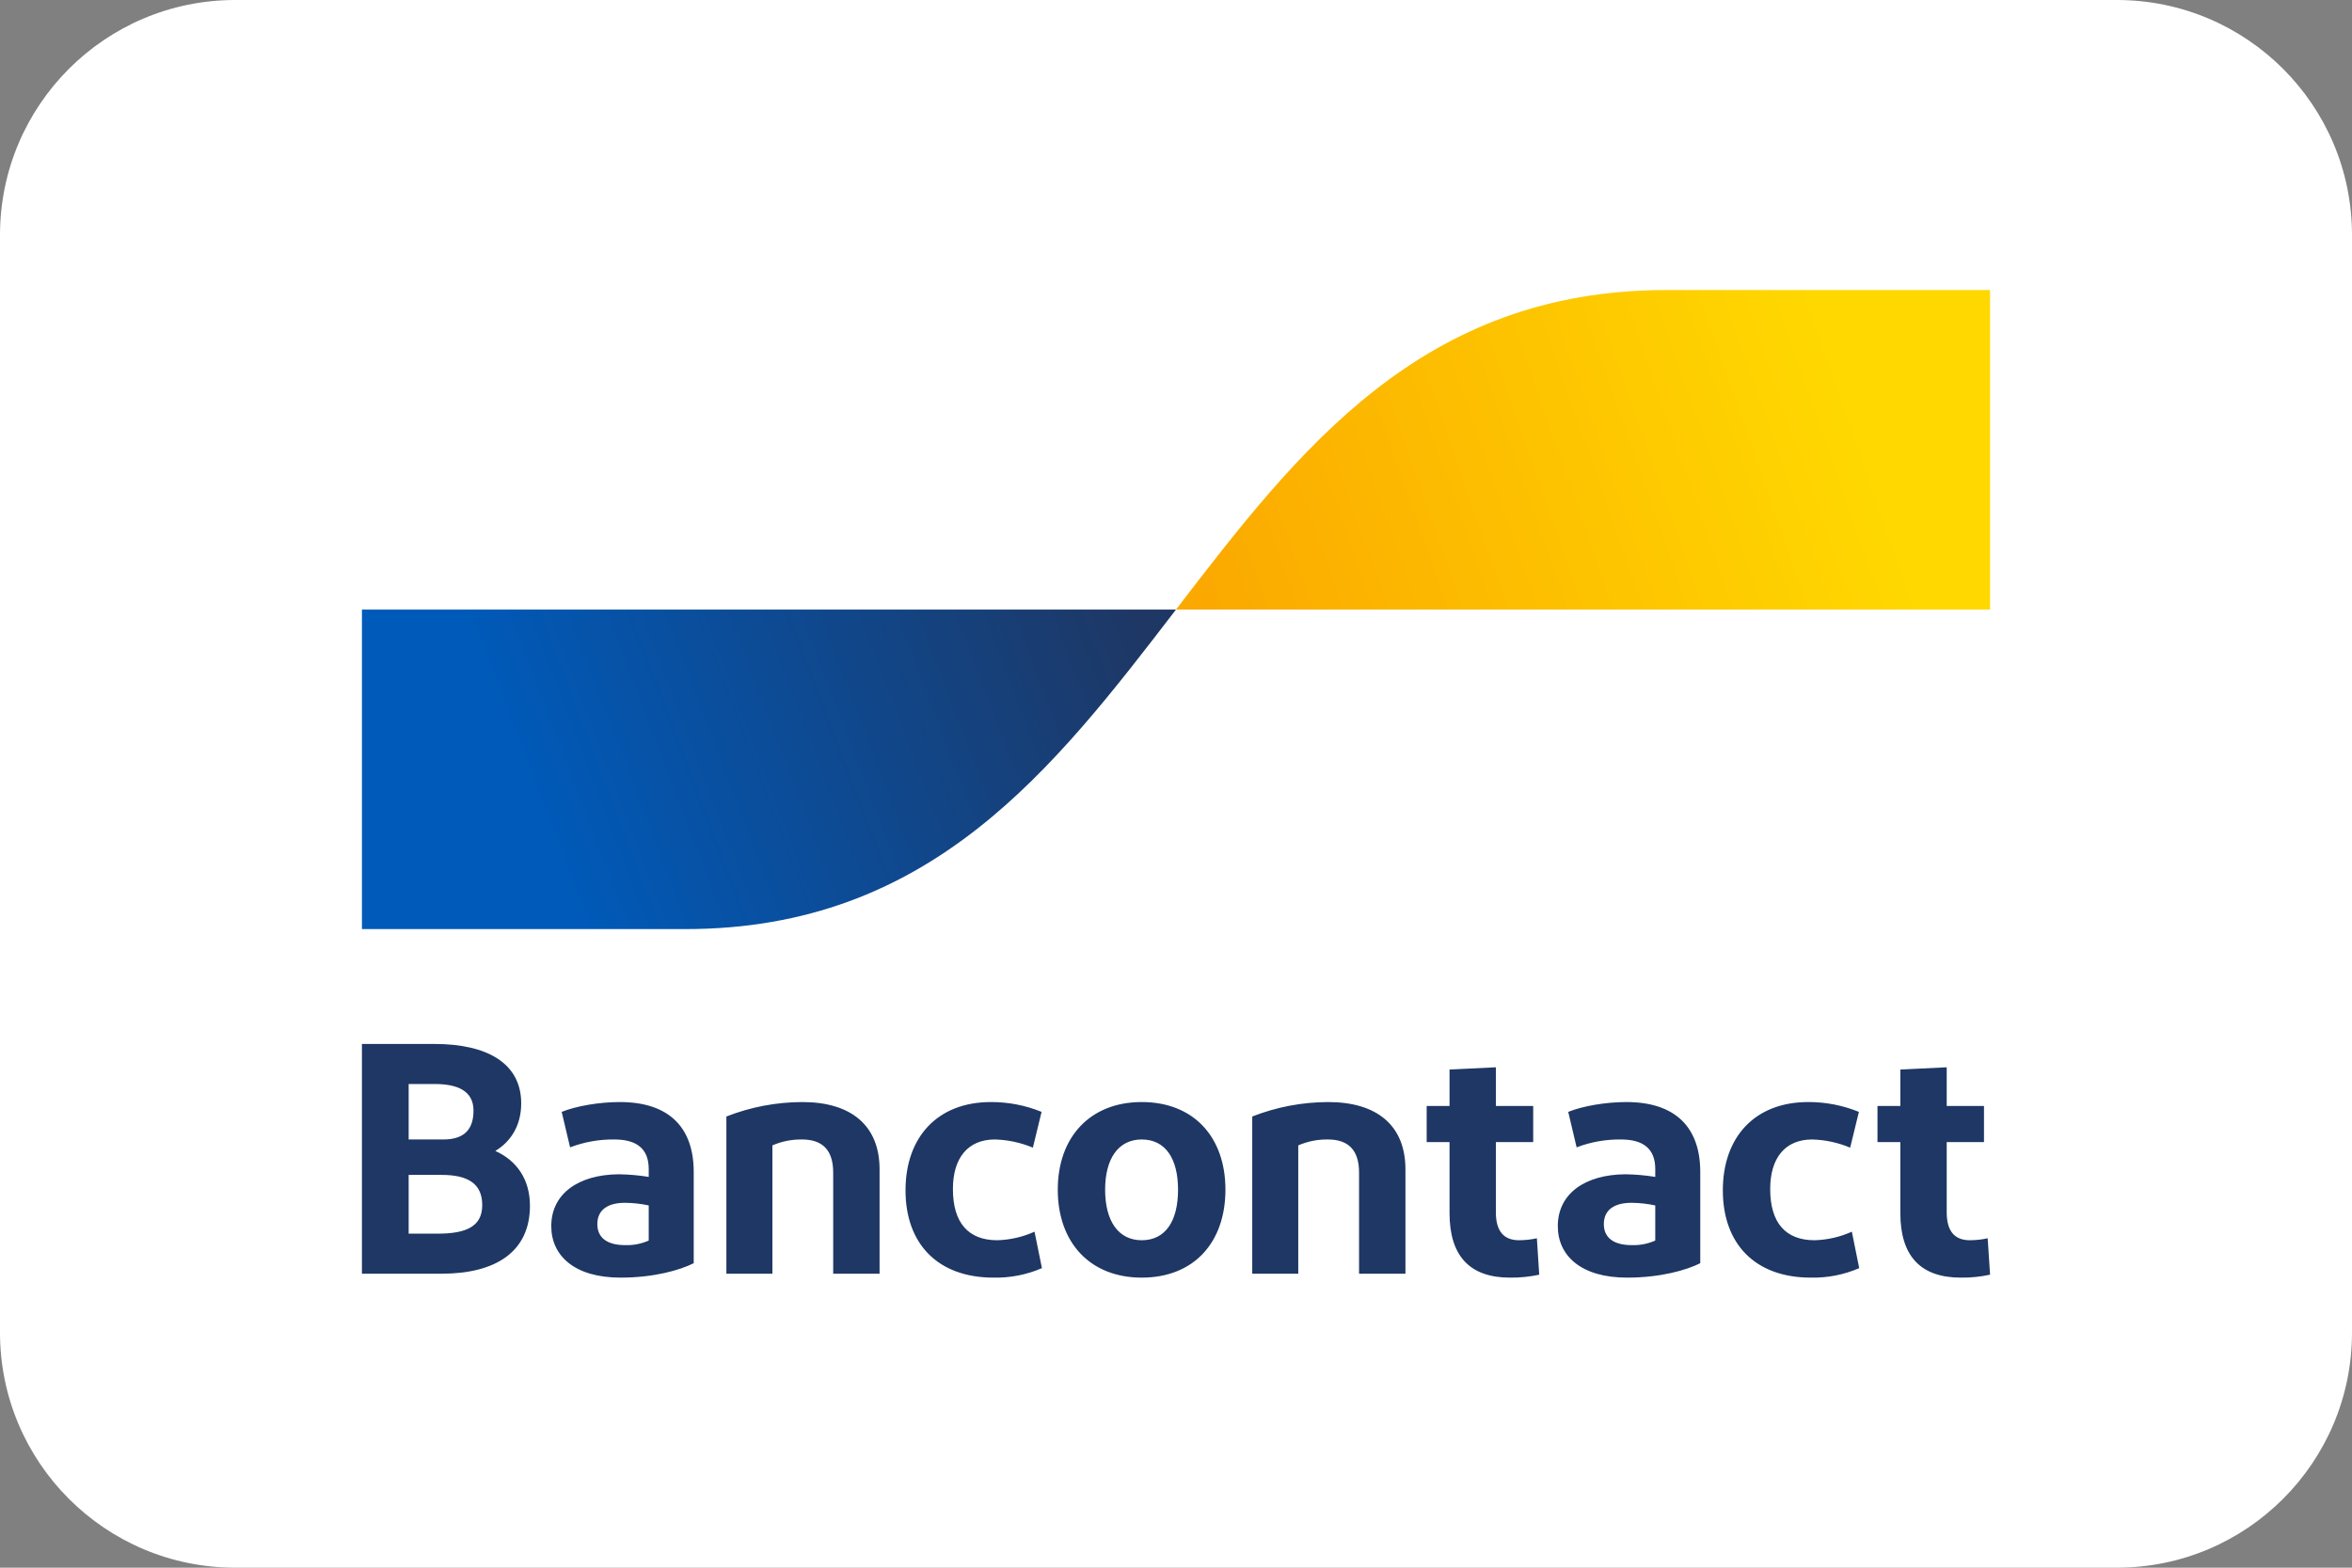 <svg width="60" height="40" viewBox="0 0 60 40" fill="none" xmlns="http://www.w3.org/2000/svg">
<rect x="0" y="0" width="60" height="40" fill="#808080" stroke="none"/>
<path d="M0 6C0 2.686 2.686 0 6 0H54C57.314 0 60 2.686 60 6V34C60 37.314 57.314 40 54 40H6C2.686 40 0 37.314 0 34V6Z" fill="white"/>
<path d="M9.233 32.499V26.637H11.085C12.43 26.637 13.296 27.131 13.296 28.153C13.296 28.731 13.021 29.133 12.636 29.367C13.193 29.618 13.519 30.104 13.519 30.765C13.519 31.946 12.636 32.499 11.265 32.499H9.233ZM10.425 29.074H11.307C11.847 29.074 12.079 28.814 12.079 28.337C12.079 27.826 11.659 27.659 11.093 27.659H10.425V29.074ZM10.425 31.477H11.162C11.882 31.477 12.302 31.301 12.302 30.749C12.302 30.204 11.942 29.978 11.265 29.978H10.425V31.477ZM15.829 32.599C14.655 32.599 14.063 32.038 14.063 31.285C14.063 30.456 14.758 29.97 15.786 29.962C16.042 29.966 16.297 29.988 16.549 30.029V29.828C16.549 29.317 16.249 29.074 15.675 29.074C15.288 29.069 14.904 29.137 14.543 29.275L14.329 28.37C14.698 28.22 15.289 28.119 15.812 28.119C17.072 28.119 17.697 28.773 17.697 29.903V32.231C17.346 32.407 16.686 32.599 15.829 32.599ZM16.549 31.653V30.757C16.349 30.714 16.145 30.691 15.94 30.69C15.546 30.69 15.238 30.841 15.238 31.234C15.238 31.586 15.495 31.77 15.949 31.77C16.155 31.777 16.361 31.737 16.549 31.653ZM18.53 32.499V28.488C19.146 28.246 19.803 28.121 20.467 28.119C21.718 28.119 22.438 28.722 22.438 29.836V32.499H21.255V29.92C21.255 29.342 20.981 29.074 20.458 29.074C20.199 29.07 19.941 29.122 19.704 29.225V32.499H18.53ZM26.571 28.37L26.349 29.283C26.042 29.154 25.714 29.083 25.38 29.074C24.686 29.074 24.309 29.551 24.309 30.338C24.309 31.201 24.703 31.645 25.44 31.645C25.769 31.636 26.093 31.562 26.391 31.427L26.58 32.357C26.192 32.525 25.77 32.608 25.346 32.599C23.923 32.599 23.1 31.737 23.1 30.372C23.1 29.015 23.915 28.119 25.277 28.119C25.721 28.117 26.162 28.203 26.571 28.37ZM29.126 32.599C27.807 32.599 26.984 31.703 26.984 30.355C26.984 29.015 27.807 28.119 29.126 28.119C30.455 28.119 31.261 29.015 31.261 30.355C31.261 31.703 30.455 32.599 29.126 32.599ZM29.126 31.645C29.735 31.645 30.052 31.151 30.052 30.355C30.052 29.568 29.735 29.074 29.126 29.074C28.526 29.074 28.192 29.568 28.192 30.355C28.192 31.151 28.526 31.645 29.126 31.645ZM31.945 32.499V28.488C32.561 28.246 33.218 28.121 33.882 28.119C35.133 28.119 35.853 28.722 35.853 29.836V32.499H34.67V29.92C34.67 29.342 34.396 29.074 33.873 29.074C33.614 29.07 33.356 29.122 33.119 29.225V32.499H31.945ZM38.52 32.599C37.501 32.599 36.978 32.055 36.978 30.95V29.141H36.395V28.22H36.978V27.29L38.16 27.232V28.22H39.112V29.141H38.16V30.933C38.16 31.419 38.366 31.645 38.752 31.645C38.905 31.644 39.057 31.628 39.206 31.595L39.266 32.524C39.021 32.577 38.771 32.602 38.52 32.599ZM41.506 32.599C40.332 32.599 39.74 32.038 39.74 31.285C39.74 30.456 40.434 29.97 41.463 29.962C41.718 29.966 41.973 29.988 42.226 30.029V29.828C42.226 29.317 41.926 29.074 41.352 29.074C40.965 29.069 40.581 29.137 40.22 29.275L40.006 28.37C40.374 28.22 40.966 28.119 41.489 28.119C42.748 28.119 43.374 28.773 43.374 29.903V32.231C43.023 32.407 42.363 32.599 41.506 32.599ZM42.226 31.653V30.757C42.026 30.714 41.822 30.691 41.617 30.69C41.223 30.69 40.914 30.841 40.914 31.234C40.914 31.586 41.172 31.77 41.626 31.77C41.832 31.777 42.038 31.737 42.226 31.653ZM47.421 28.37L47.198 29.283C46.892 29.154 46.563 29.083 46.229 29.074C45.535 29.074 45.158 29.551 45.158 30.338C45.158 31.201 45.552 31.645 46.289 31.645C46.618 31.636 46.942 31.562 47.241 31.427L47.429 32.357C47.041 32.525 46.62 32.608 46.195 32.599C44.772 32.599 43.95 31.737 43.95 30.372C43.95 29.015 44.764 28.119 46.127 28.119C46.571 28.117 47.011 28.203 47.421 28.37ZM50.021 32.599C49.001 32.599 48.478 32.055 48.478 30.95V29.141H47.895V28.22H48.478V27.29L49.661 27.232V28.22H50.612V29.141H49.661V30.933C49.661 31.419 49.867 31.645 50.252 31.645C50.406 31.644 50.558 31.628 50.706 31.595L50.767 32.524C50.522 32.577 50.272 32.602 50.021 32.599Z" fill="#1E3764"/>
<path d="M17.483 23.706C23.742 23.706 26.871 19.63 30 15.553H9.233V23.706H17.483Z" fill="url(#paint0_linear_3_4913)"/>
<path d="M42.517 7.4C36.258 7.4 33.129 11.476 30 15.553H50.767V7.4H42.517Z" fill="url(#paint1_linear_3_4913)"/>
<defs>
<linearGradient id="paint0_linear_3_4913" x1="13.434" y1="20.006" x2="28.538" y2="14.264" gradientUnits="userSpaceOnUse">
<stop stop-color="#005AB9"/>
<stop offset="1" stop-color="#1E3764"/>
</linearGradient>
<linearGradient id="paint1_linear_3_4913" x1="31.257" y1="16.26" x2="47.308" y2="10.655" gradientUnits="userSpaceOnUse">
<stop stop-color="#FBA900"/>
<stop offset="1" stop-color="#FFD800"/>
</linearGradient>
</defs>
</svg>

